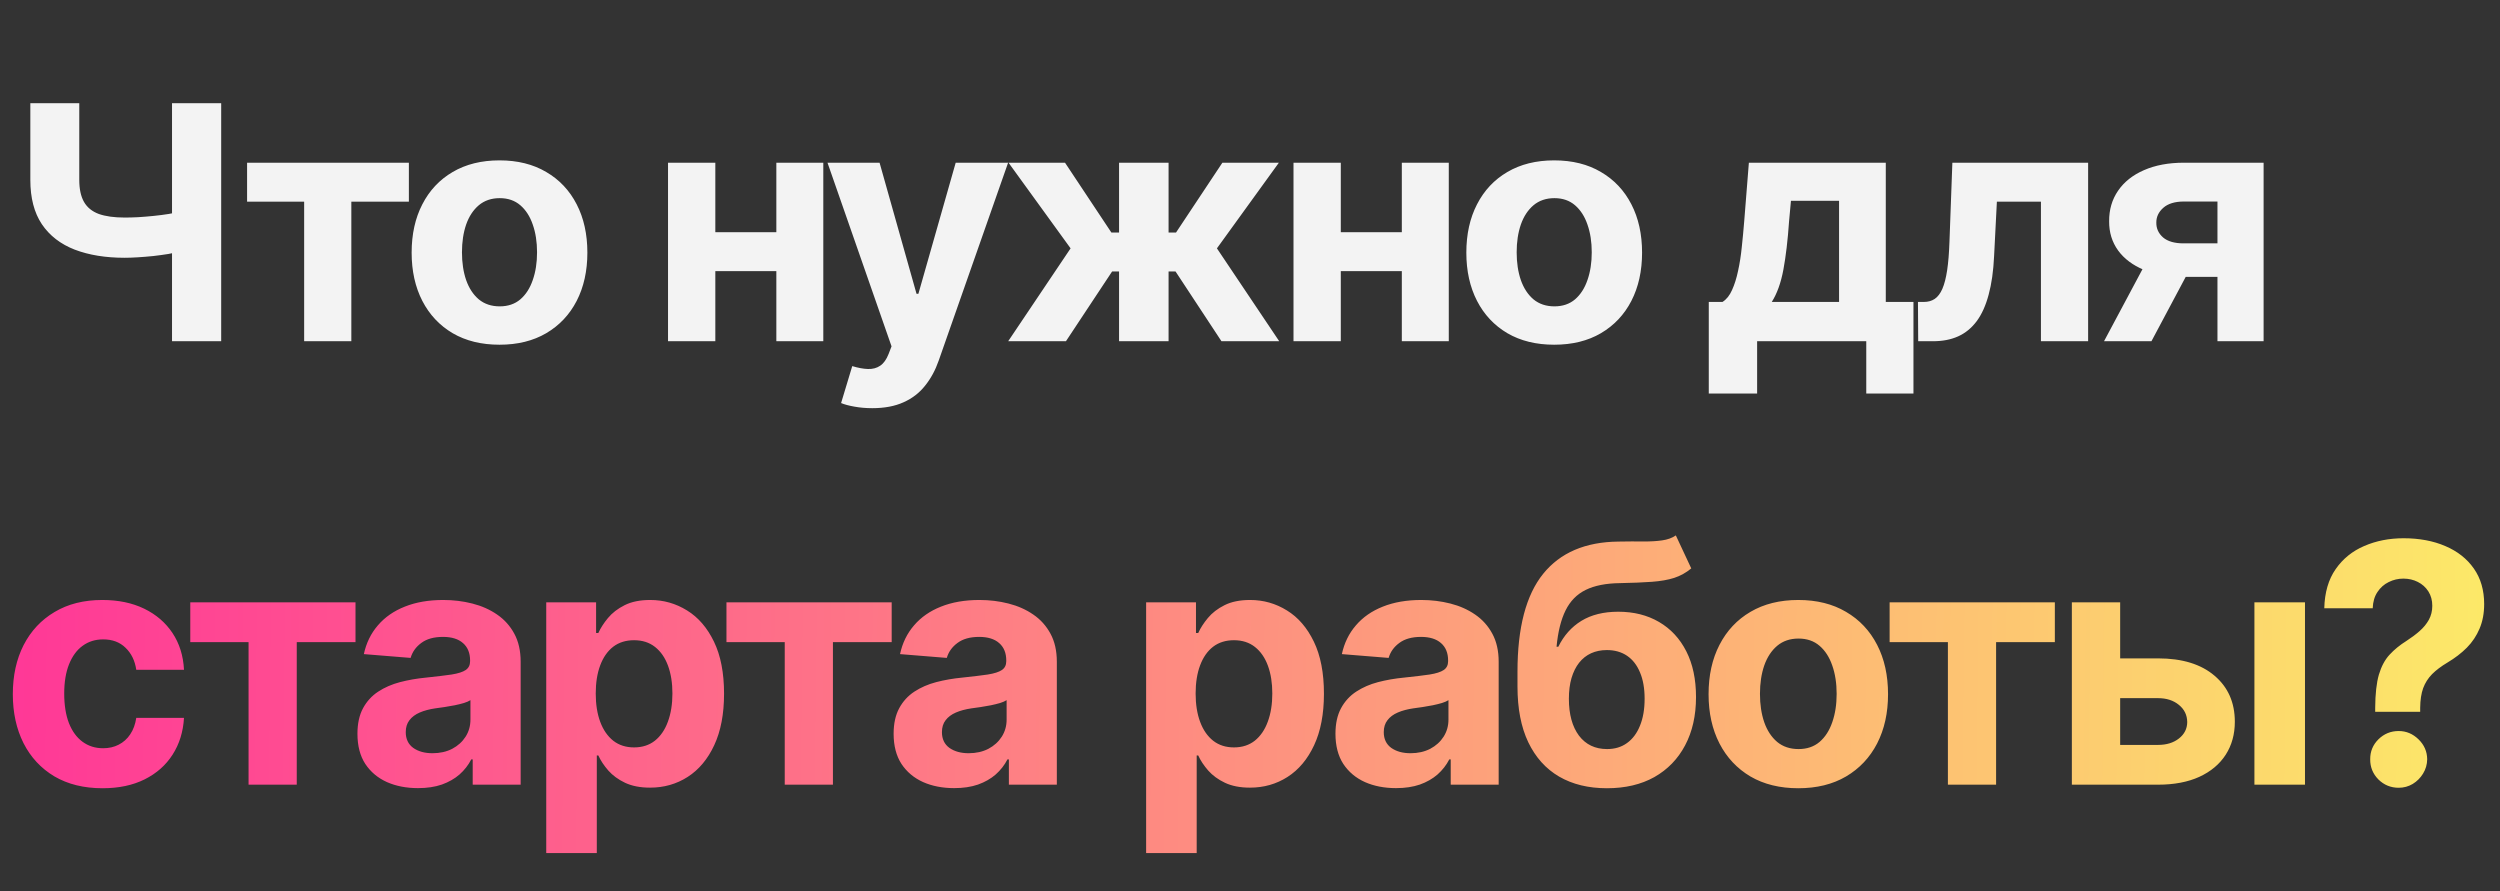 <?xml version="1.0" encoding="UTF-8"?> <svg xmlns="http://www.w3.org/2000/svg" width="359" height="128" viewBox="0 0 359 128" fill="none"><rect x="0" y="0" width="359" height="128" fill="#333333" stroke="none"/> <path d="M4.356 14.818H11.383V25.834C11.383 27.147 11.611 28.204 12.067 29.005C12.523 29.795 13.23 30.368 14.187 30.724C15.155 31.069 16.395 31.241 17.909 31.241C18.443 31.241 19.072 31.225 19.795 31.191C20.518 31.147 21.264 31.086 22.031 31.008C22.81 30.93 23.544 30.835 24.234 30.724C24.924 30.613 25.497 30.485 25.953 30.34V36.048C25.486 36.204 24.902 36.343 24.201 36.466C23.511 36.577 22.782 36.677 22.015 36.766C21.247 36.844 20.501 36.905 19.778 36.95C19.055 36.994 18.432 37.016 17.909 37.016C15.16 37.016 12.768 36.627 10.732 35.848C8.696 35.058 7.121 33.84 6.009 32.193C4.907 30.546 4.356 28.426 4.356 25.834V14.818ZM24.702 14.818H31.762V49H24.702V14.818ZM35.481 28.955V23.364H58.714V28.955H50.452V49H43.676V28.955H35.481ZM71.729 49.501C69.136 49.501 66.894 48.95 65.003 47.848C63.122 46.736 61.67 45.189 60.647 43.209C59.623 41.217 59.111 38.908 59.111 36.282C59.111 33.634 59.623 31.319 60.647 29.339C61.67 27.347 63.122 25.8 65.003 24.699C66.894 23.586 69.136 23.03 71.729 23.03C74.322 23.03 76.558 23.586 78.439 24.699C80.33 25.8 81.788 27.347 82.811 29.339C83.835 31.319 84.347 33.634 84.347 36.282C84.347 38.908 83.835 41.217 82.811 43.209C81.788 45.189 80.33 46.736 78.439 47.848C76.558 48.95 74.322 49.501 71.729 49.501ZM71.762 43.993C72.942 43.993 73.927 43.659 74.716 42.992C75.507 42.313 76.102 41.389 76.502 40.221C76.914 39.053 77.12 37.723 77.12 36.232C77.12 34.741 76.914 33.411 76.502 32.243C76.102 31.075 75.507 30.151 74.716 29.472C73.927 28.794 72.942 28.454 71.762 28.454C70.572 28.454 69.57 28.794 68.758 29.472C67.957 30.151 67.35 31.075 66.939 32.243C66.538 33.411 66.338 34.741 66.338 36.232C66.338 37.723 66.538 39.053 66.939 40.221C67.35 41.389 67.957 42.313 68.758 42.992C69.57 43.659 70.572 43.993 71.762 43.993ZM113.77 33.344V38.936H100.384V33.344H113.77ZM102.721 23.364V49H95.928V23.364H102.721ZM118.226 23.364V49H111.483V23.364H118.226ZM125.254 58.614C124.353 58.614 123.507 58.541 122.717 58.397C121.938 58.263 121.293 58.091 120.781 57.879L122.383 52.572C123.218 52.828 123.969 52.967 124.637 52.989C125.315 53.011 125.899 52.855 126.389 52.522C126.89 52.188 127.296 51.62 127.607 50.819L128.025 49.734L118.828 23.364H126.306L131.613 42.19H131.88L137.238 23.364H144.765L134.801 51.771C134.322 53.15 133.672 54.352 132.848 55.376C132.036 56.41 131.007 57.206 129.76 57.762C128.514 58.33 127.012 58.614 125.254 58.614ZM144.775 49L153.737 35.664L144.825 23.364H152.936L159.596 33.395H160.697V23.364H167.807V33.395H168.875L175.535 23.364H183.646L174.75 35.664L183.696 49H175.401L168.809 38.986H167.807V49H160.697V38.986H159.696L153.07 49H144.775ZM203.588 33.344V38.936H190.203V33.344H203.588ZM192.539 23.364V49H185.746V23.364H192.539ZM208.045 23.364V49H201.302V23.364H208.045ZM223.184 49.501C220.591 49.501 218.349 48.95 216.458 47.848C214.577 46.736 213.125 45.189 212.101 43.209C211.078 41.217 210.566 38.908 210.566 36.282C210.566 33.634 211.078 31.319 212.101 29.339C213.125 27.347 214.577 25.8 216.458 24.699C218.349 23.586 220.591 23.03 223.184 23.03C225.776 23.03 228.013 23.586 229.893 24.699C231.785 25.8 233.243 27.347 234.266 29.339C235.29 31.319 235.802 33.634 235.802 36.282C235.802 38.908 235.29 41.217 234.266 43.209C233.243 45.189 231.785 46.736 229.893 47.848C228.013 48.95 225.776 49.501 223.184 49.501ZM223.217 43.993C224.397 43.993 225.381 43.659 226.171 42.992C226.961 42.313 227.557 41.389 227.957 40.221C228.369 39.053 228.575 37.723 228.575 36.232C228.575 34.741 228.369 33.411 227.957 32.243C227.557 31.075 226.961 30.151 226.171 29.472C225.381 28.794 224.397 28.454 223.217 28.454C222.027 28.454 221.025 28.794 220.213 29.472C219.412 30.151 218.805 31.075 218.394 32.243C217.993 33.411 217.793 34.741 217.793 36.232C217.793 37.723 217.993 39.053 218.394 40.221C218.805 41.389 219.412 42.313 220.213 42.992C221.025 43.659 222.027 43.993 223.217 43.993ZM245.38 56.511V43.359H247.349C247.917 43.003 248.373 42.435 248.718 41.656C249.074 40.877 249.363 39.959 249.586 38.902C249.82 37.845 249.998 36.705 250.12 35.481C250.254 34.246 250.37 32.999 250.471 31.742L251.138 23.364H270.799V43.359H274.772V56.511H267.995V49H252.323V56.511H245.38ZM254.426 43.359H264.09V28.838H257.18L256.913 31.742C256.724 34.479 256.451 36.805 256.095 38.719C255.739 40.621 255.183 42.168 254.426 43.359ZM275.453 49L275.42 43.359H276.271C276.872 43.359 277.389 43.214 277.823 42.925C278.268 42.624 278.635 42.14 278.925 41.473C279.214 40.805 279.442 39.92 279.609 38.819C279.776 37.706 279.887 36.338 279.943 34.713L280.36 23.364H299.854V49H293.078V28.955H286.752L286.352 36.783C286.252 38.93 285.99 40.777 285.567 42.324C285.156 43.87 284.583 45.139 283.848 46.129C283.114 47.108 282.229 47.832 281.194 48.299C280.16 48.766 278.958 49 277.589 49H275.453ZM318.428 49V28.938H313.621C312.319 28.938 311.329 29.239 310.65 29.84C309.971 30.44 309.637 31.152 309.648 31.976C309.637 32.81 309.96 33.517 310.616 34.096C311.284 34.663 312.263 34.947 313.554 34.947H320.798V39.754H313.554C311.362 39.754 309.465 39.42 307.863 38.752C306.26 38.084 305.025 37.155 304.157 35.965C303.289 34.763 302.861 33.367 302.872 31.776C302.861 30.107 303.289 28.643 304.157 27.386C305.025 26.117 306.266 25.133 307.879 24.432C309.504 23.72 311.418 23.364 313.621 23.364H325.054V49H318.428ZM302.138 49L309.265 35.648H316.058L308.947 49H302.138Z" fill="#F3F3F3"></path> <path d="M14.727 113.191C12.046 113.191 9.739 112.623 7.807 111.487C5.886 110.339 4.409 108.748 3.375 106.714C2.352 104.68 1.841 102.339 1.841 99.691C1.841 97.009 2.358 94.657 3.392 92.634C4.438 90.6 5.92 89.015 7.841 87.879C9.761 86.731 12.046 86.157 14.693 86.157C16.977 86.157 18.977 86.572 20.693 87.401C22.409 88.231 23.767 89.396 24.767 90.896C25.767 92.396 26.318 94.157 26.421 96.18H19.568C19.375 94.873 18.864 93.822 18.034 93.026C17.216 92.219 16.142 91.816 14.812 91.816C13.688 91.816 12.704 92.123 11.864 92.737C11.034 93.339 10.386 94.219 9.92 95.379C9.455 96.538 9.222 97.941 9.222 99.589C9.222 101.259 9.449 102.68 9.903 103.85C10.369 105.021 11.023 105.913 11.864 106.526C12.704 107.14 13.688 107.447 14.812 107.447C15.642 107.447 16.386 107.276 17.046 106.935C17.716 106.594 18.267 106.1 18.699 105.452C19.142 104.793 19.432 104.004 19.568 103.083H26.421C26.307 105.083 25.761 106.844 24.784 108.367C23.818 109.879 22.483 111.06 20.778 111.913C19.074 112.765 17.057 113.191 14.727 113.191ZM27.324 92.208V86.498H51.051V92.208H42.614V112.68H35.693V92.208H27.324ZM60.022 113.174C58.351 113.174 56.863 112.884 55.556 112.305C54.249 111.714 53.215 110.844 52.454 109.697C51.704 108.538 51.329 107.094 51.329 105.367C51.329 103.913 51.596 102.691 52.13 101.702C52.664 100.714 53.391 99.918 54.312 99.316C55.232 98.714 56.277 98.259 57.448 97.952C58.63 97.646 59.868 97.43 61.164 97.305C62.687 97.146 63.914 96.998 64.846 96.862C65.777 96.714 66.454 96.498 66.874 96.214C67.294 95.93 67.505 95.509 67.505 94.952V94.85C67.505 93.771 67.164 92.935 66.482 92.344C65.811 91.754 64.857 91.458 63.618 91.458C62.312 91.458 61.272 91.748 60.499 92.327C59.726 92.896 59.215 93.612 58.965 94.475L52.249 93.93C52.59 92.339 53.26 90.964 54.26 89.805C55.26 88.634 56.55 87.737 58.13 87.112C59.721 86.475 61.562 86.157 63.652 86.157C65.107 86.157 66.499 86.327 67.829 86.668C69.169 87.009 70.357 87.538 71.391 88.254C72.436 88.969 73.26 89.89 73.863 91.015C74.465 92.129 74.766 93.464 74.766 95.021V112.68H67.88V109.049H67.675C67.255 109.867 66.692 110.589 65.988 111.214C65.283 111.827 64.436 112.31 63.448 112.663C62.459 113.004 61.317 113.174 60.022 113.174ZM62.101 108.163C63.169 108.163 64.113 107.952 64.931 107.532C65.749 107.1 66.391 106.521 66.857 105.793C67.323 105.066 67.556 104.242 67.556 103.322V100.543C67.329 100.691 67.016 100.827 66.618 100.952C66.232 101.066 65.794 101.174 65.306 101.276C64.817 101.367 64.329 101.452 63.84 101.532C63.351 101.6 62.908 101.663 62.51 101.719C61.658 101.844 60.914 102.043 60.277 102.316C59.641 102.589 59.147 102.958 58.794 103.424C58.442 103.879 58.266 104.447 58.266 105.129C58.266 106.117 58.624 106.873 59.34 107.396C60.067 107.907 60.988 108.163 62.101 108.163ZM78.44 122.498V86.498H85.599V90.896H85.923C86.241 90.191 86.701 89.475 87.303 88.748C87.917 88.009 88.712 87.396 89.69 86.907C90.678 86.407 91.906 86.157 93.371 86.157C95.281 86.157 97.042 86.657 98.656 87.657C100.269 88.646 101.559 90.14 102.525 92.14C103.491 94.129 103.974 96.623 103.974 99.623C103.974 102.543 103.502 105.009 102.559 107.021C101.627 109.021 100.354 110.538 98.741 111.572C97.138 112.594 95.343 113.106 93.354 113.106C91.945 113.106 90.746 112.873 89.758 112.407C88.781 111.941 87.979 111.356 87.354 110.651C86.729 109.935 86.252 109.214 85.923 108.487H85.701V122.498H78.44ZM85.548 99.589C85.548 101.146 85.763 102.504 86.195 103.663C86.627 104.822 87.252 105.725 88.07 106.373C88.888 107.009 89.883 107.327 91.053 107.327C92.235 107.327 93.235 107.004 94.053 106.356C94.871 105.697 95.491 104.788 95.911 103.629C96.343 102.458 96.559 101.112 96.559 99.589C96.559 98.077 96.349 96.748 95.928 95.6C95.508 94.452 94.888 93.555 94.07 92.907C93.252 92.259 92.246 91.935 91.053 91.935C89.871 91.935 88.871 92.248 88.053 92.873C87.246 93.498 86.627 94.384 86.195 95.532C85.763 96.68 85.548 98.032 85.548 99.589ZM104.319 92.208V86.498H128.046V92.208H119.609V112.68H112.688V92.208H104.319ZM137.017 113.174C135.346 113.174 133.858 112.884 132.551 112.305C131.244 111.714 130.21 110.844 129.449 109.697C128.699 108.538 128.324 107.094 128.324 105.367C128.324 103.913 128.591 102.691 129.125 101.702C129.659 100.714 130.386 99.918 131.307 99.316C132.227 98.714 133.272 98.259 134.443 97.952C135.625 97.646 136.863 97.43 138.159 97.305C139.682 97.146 140.909 96.998 141.841 96.862C142.772 96.714 143.449 96.498 143.869 96.214C144.289 95.93 144.5 95.509 144.5 94.952V94.85C144.5 93.771 144.159 92.935 143.477 92.344C142.807 91.754 141.852 91.458 140.613 91.458C139.307 91.458 138.267 91.748 137.494 92.327C136.721 92.896 136.21 93.612 135.96 94.475L129.244 93.93C129.585 92.339 130.255 90.964 131.255 89.805C132.255 88.634 133.545 87.737 135.125 87.112C136.716 86.475 138.557 86.157 140.647 86.157C142.102 86.157 143.494 86.327 144.824 86.668C146.164 87.009 147.352 87.538 148.386 88.254C149.432 88.969 150.255 89.89 150.858 91.015C151.46 92.129 151.761 93.464 151.761 95.021V112.68H144.875V109.049H144.67C144.25 109.867 143.687 110.589 142.983 111.214C142.278 111.827 141.432 112.31 140.443 112.663C139.454 113.004 138.312 113.174 137.017 113.174ZM139.096 108.163C140.164 108.163 141.108 107.952 141.926 107.532C142.744 107.1 143.386 106.521 143.852 105.793C144.318 105.066 144.551 104.242 144.551 103.322V100.543C144.324 100.691 144.011 100.827 143.613 100.952C143.227 101.066 142.789 101.174 142.301 101.276C141.812 101.367 141.324 101.452 140.835 101.532C140.346 101.6 139.903 101.663 139.505 101.719C138.653 101.844 137.909 102.043 137.272 102.316C136.636 102.589 136.142 102.958 135.789 103.424C135.437 103.879 135.261 104.447 135.261 105.129C135.261 106.117 135.619 106.873 136.335 107.396C137.062 107.907 137.983 108.163 139.096 108.163ZM164.584 122.498V86.498H171.743V90.896H172.067C172.385 90.191 172.845 89.475 173.448 88.748C174.061 88.009 174.857 87.396 175.834 86.907C176.823 86.407 178.05 86.157 179.516 86.157C181.425 86.157 183.186 86.657 184.8 87.657C186.414 88.646 187.703 90.14 188.669 92.14C189.635 94.129 190.118 96.623 190.118 99.623C190.118 102.543 189.646 105.009 188.703 107.021C187.771 109.021 186.499 110.538 184.885 111.572C183.283 112.594 181.487 113.106 179.499 113.106C178.09 113.106 176.891 112.873 175.902 112.407C174.925 111.941 174.124 111.356 173.499 110.651C172.874 109.935 172.396 109.214 172.067 108.487H171.845V122.498H164.584ZM171.692 99.589C171.692 101.146 171.908 102.504 172.34 103.663C172.771 104.822 173.396 105.725 174.215 106.373C175.033 107.009 176.027 107.327 177.198 107.327C178.379 107.327 179.379 107.004 180.198 106.356C181.016 105.697 181.635 104.788 182.056 103.629C182.487 102.458 182.703 101.112 182.703 99.589C182.703 98.077 182.493 96.748 182.073 95.6C181.652 94.452 181.033 93.555 180.215 92.907C179.396 92.259 178.391 91.935 177.198 91.935C176.016 91.935 175.016 92.248 174.198 92.873C173.391 93.498 172.771 94.384 172.34 95.532C171.908 96.68 171.692 98.032 171.692 99.589ZM200.465 113.174C198.794 113.174 197.306 112.884 195.999 112.305C194.692 111.714 193.658 110.844 192.897 109.697C192.147 108.538 191.772 107.094 191.772 105.367C191.772 103.913 192.039 102.691 192.573 101.702C193.107 100.714 193.834 99.918 194.755 99.316C195.675 98.714 196.721 98.259 197.891 97.952C199.073 97.646 200.311 97.43 201.607 97.305C203.13 97.146 204.357 96.998 205.289 96.862C206.221 96.714 206.897 96.498 207.317 96.214C207.738 95.93 207.948 95.509 207.948 94.952V94.85C207.948 93.771 207.607 92.935 206.925 92.344C206.255 91.754 205.3 91.458 204.061 91.458C202.755 91.458 201.715 91.748 200.942 92.327C200.169 92.896 199.658 93.612 199.408 94.475L192.692 93.93C193.033 92.339 193.704 90.964 194.704 89.805C195.704 88.634 196.993 87.737 198.573 87.112C200.164 86.475 202.005 86.157 204.096 86.157C205.55 86.157 206.942 86.327 208.272 86.668C209.613 87.009 210.8 87.538 211.834 88.254C212.88 88.969 213.704 89.89 214.306 91.015C214.908 92.129 215.209 93.464 215.209 95.021V112.68H208.323V109.049H208.118C207.698 109.867 207.135 110.589 206.431 111.214C205.726 111.827 204.88 112.31 203.891 112.663C202.902 113.004 201.76 113.174 200.465 113.174ZM202.544 108.163C203.613 108.163 204.556 107.952 205.374 107.532C206.192 107.1 206.834 106.521 207.3 105.793C207.766 105.066 207.999 104.242 207.999 103.322V100.543C207.772 100.691 207.459 100.827 207.061 100.952C206.675 101.066 206.238 101.174 205.749 101.276C205.26 101.367 204.772 101.452 204.283 101.532C203.794 101.6 203.351 101.663 202.954 101.719C202.101 101.844 201.357 102.043 200.721 102.316C200.084 102.589 199.59 102.958 199.238 103.424C198.885 103.879 198.709 104.447 198.709 105.129C198.709 106.117 199.067 106.873 199.783 107.396C200.51 107.907 201.431 108.163 202.544 108.163ZM240.65 76.884L242.866 81.623C242.127 82.237 241.309 82.691 240.411 82.987C239.513 83.271 238.44 83.458 237.19 83.549C235.951 83.64 234.44 83.702 232.655 83.737C230.633 83.759 228.985 84.083 227.712 84.708C226.44 85.333 225.474 86.316 224.815 87.657C224.155 88.987 223.724 90.725 223.519 92.873H223.775C224.559 91.271 225.661 90.032 227.082 89.157C228.513 88.282 230.28 87.844 232.383 87.844C234.61 87.844 236.559 88.333 238.229 89.31C239.911 90.288 241.218 91.691 242.15 93.521C243.082 95.35 243.548 97.543 243.548 100.1C243.548 102.759 243.025 105.072 241.979 107.038C240.945 108.992 239.474 110.509 237.565 111.589C235.655 112.657 233.383 113.191 230.746 113.191C228.099 113.191 225.815 112.634 223.894 111.521C221.985 110.407 220.508 108.765 219.462 106.594C218.428 104.424 217.911 101.754 217.911 98.583V96.435C217.911 90.129 219.138 85.452 221.593 82.407C224.048 79.362 227.655 77.816 232.417 77.771C233.712 77.748 234.883 77.742 235.928 77.754C236.974 77.765 237.888 77.714 238.673 77.6C239.468 77.487 240.127 77.248 240.65 76.884ZM230.78 107.566C231.894 107.566 232.849 107.276 233.644 106.697C234.451 106.117 235.07 105.288 235.502 104.208C235.945 103.129 236.167 101.839 236.167 100.339C236.167 98.85 235.945 97.589 235.502 96.555C235.07 95.509 234.451 94.714 233.644 94.168C232.837 93.623 231.871 93.35 230.746 93.35C229.905 93.35 229.15 93.504 228.479 93.81C227.809 94.117 227.235 94.572 226.758 95.174C226.292 95.765 225.928 96.498 225.667 97.373C225.417 98.237 225.292 99.225 225.292 100.339C225.292 102.577 225.775 104.344 226.741 105.64C227.718 106.924 229.065 107.566 230.78 107.566ZM258.237 113.191C255.589 113.191 253.299 112.629 251.367 111.504C249.447 110.367 247.964 108.788 246.918 106.765C245.873 104.731 245.35 102.373 245.35 99.691C245.35 96.987 245.873 94.623 246.918 92.6C247.964 90.566 249.447 88.987 251.367 87.862C253.299 86.725 255.589 86.157 258.237 86.157C260.884 86.157 263.168 86.725 265.089 87.862C267.021 88.987 268.509 90.566 269.555 92.6C270.6 94.623 271.123 96.987 271.123 99.691C271.123 102.373 270.6 104.731 269.555 106.765C268.509 108.788 267.021 110.367 265.089 111.504C263.168 112.629 260.884 113.191 258.237 113.191ZM258.271 107.566C259.475 107.566 260.481 107.225 261.288 106.543C262.095 105.85 262.703 104.907 263.112 103.714C263.532 102.521 263.742 101.163 263.742 99.64C263.742 98.117 263.532 96.759 263.112 95.566C262.703 94.373 262.095 93.43 261.288 92.737C260.481 92.043 259.475 91.697 258.271 91.697C257.055 91.697 256.032 92.043 255.203 92.737C254.384 93.43 253.765 94.373 253.345 95.566C252.936 96.759 252.731 98.117 252.731 99.64C252.731 101.163 252.936 102.521 253.345 103.714C253.765 104.907 254.384 105.85 255.203 106.543C256.032 107.225 257.055 107.566 258.271 107.566ZM271.349 92.208V86.498H295.076V92.208H286.639V112.68H279.718V92.208H271.349ZM302.069 94.543H309.893C313.359 94.543 316.064 95.373 318.007 97.032C319.95 98.68 320.922 100.884 320.922 103.646C320.922 105.441 320.484 107.021 319.609 108.384C318.734 109.737 317.473 110.793 315.825 111.555C314.177 112.305 312.2 112.68 309.893 112.68H297.518V86.498H304.456V106.969H309.893C311.109 106.969 312.109 106.663 312.893 106.049C313.677 105.435 314.075 104.651 314.087 103.697C314.075 102.685 313.677 101.862 312.893 101.225C312.109 100.577 311.109 100.254 309.893 100.254H302.069V94.543ZM323.734 112.68V86.498H330.996V112.68H323.734ZM341.078 102.214V101.634C341.09 99.646 341.266 98.06 341.607 96.879C341.959 95.697 342.47 94.742 343.141 94.015C343.811 93.288 344.618 92.629 345.561 92.038C346.266 91.583 346.896 91.112 347.453 90.623C348.01 90.134 348.453 89.594 348.783 89.004C349.112 88.401 349.277 87.731 349.277 86.992C349.277 86.208 349.09 85.521 348.715 84.93C348.34 84.339 347.834 83.884 347.198 83.566C346.573 83.248 345.879 83.089 345.118 83.089C344.379 83.089 343.681 83.254 343.021 83.583C342.362 83.901 341.823 84.379 341.402 85.015C340.982 85.64 340.754 86.418 340.72 87.35H333.766C333.823 85.077 334.368 83.202 335.402 81.725C336.436 80.237 337.806 79.129 339.51 78.401C341.215 77.663 343.095 77.293 345.152 77.293C347.413 77.293 349.413 77.668 351.152 78.418C352.891 79.157 354.254 80.231 355.243 81.64C356.232 83.049 356.726 84.748 356.726 86.737C356.726 88.066 356.504 89.248 356.061 90.282C355.629 91.305 355.021 92.214 354.237 93.009C353.453 93.793 352.527 94.504 351.459 95.14C350.561 95.674 349.823 96.231 349.243 96.81C348.675 97.39 348.249 98.06 347.965 98.822C347.692 99.583 347.55 100.521 347.538 101.634V102.214H341.078ZM344.453 113.123C343.317 113.123 342.345 112.725 341.538 111.93C340.743 111.123 340.351 110.157 340.362 109.032C340.351 107.918 340.743 106.964 341.538 106.168C342.345 105.373 343.317 104.975 344.453 104.975C345.533 104.975 346.482 105.373 347.3 106.168C348.118 106.964 348.533 107.918 348.544 109.032C348.533 109.782 348.334 110.469 347.948 111.094C347.573 111.708 347.078 112.202 346.465 112.577C345.851 112.941 345.181 113.123 344.453 113.123Z" fill="url(#paint0_linear_1435_3732)"></path> <defs> <linearGradient id="paint0_linear_1435_3732" x1="0" y1="63.68" x2="359.722" y2="68.034" gradientUnits="userSpaceOnUse"> <stop stop-color="#FF3797"></stop> <stop offset="1" stop-color="#FCEA68"></stop> </linearGradient> </defs> </svg> 